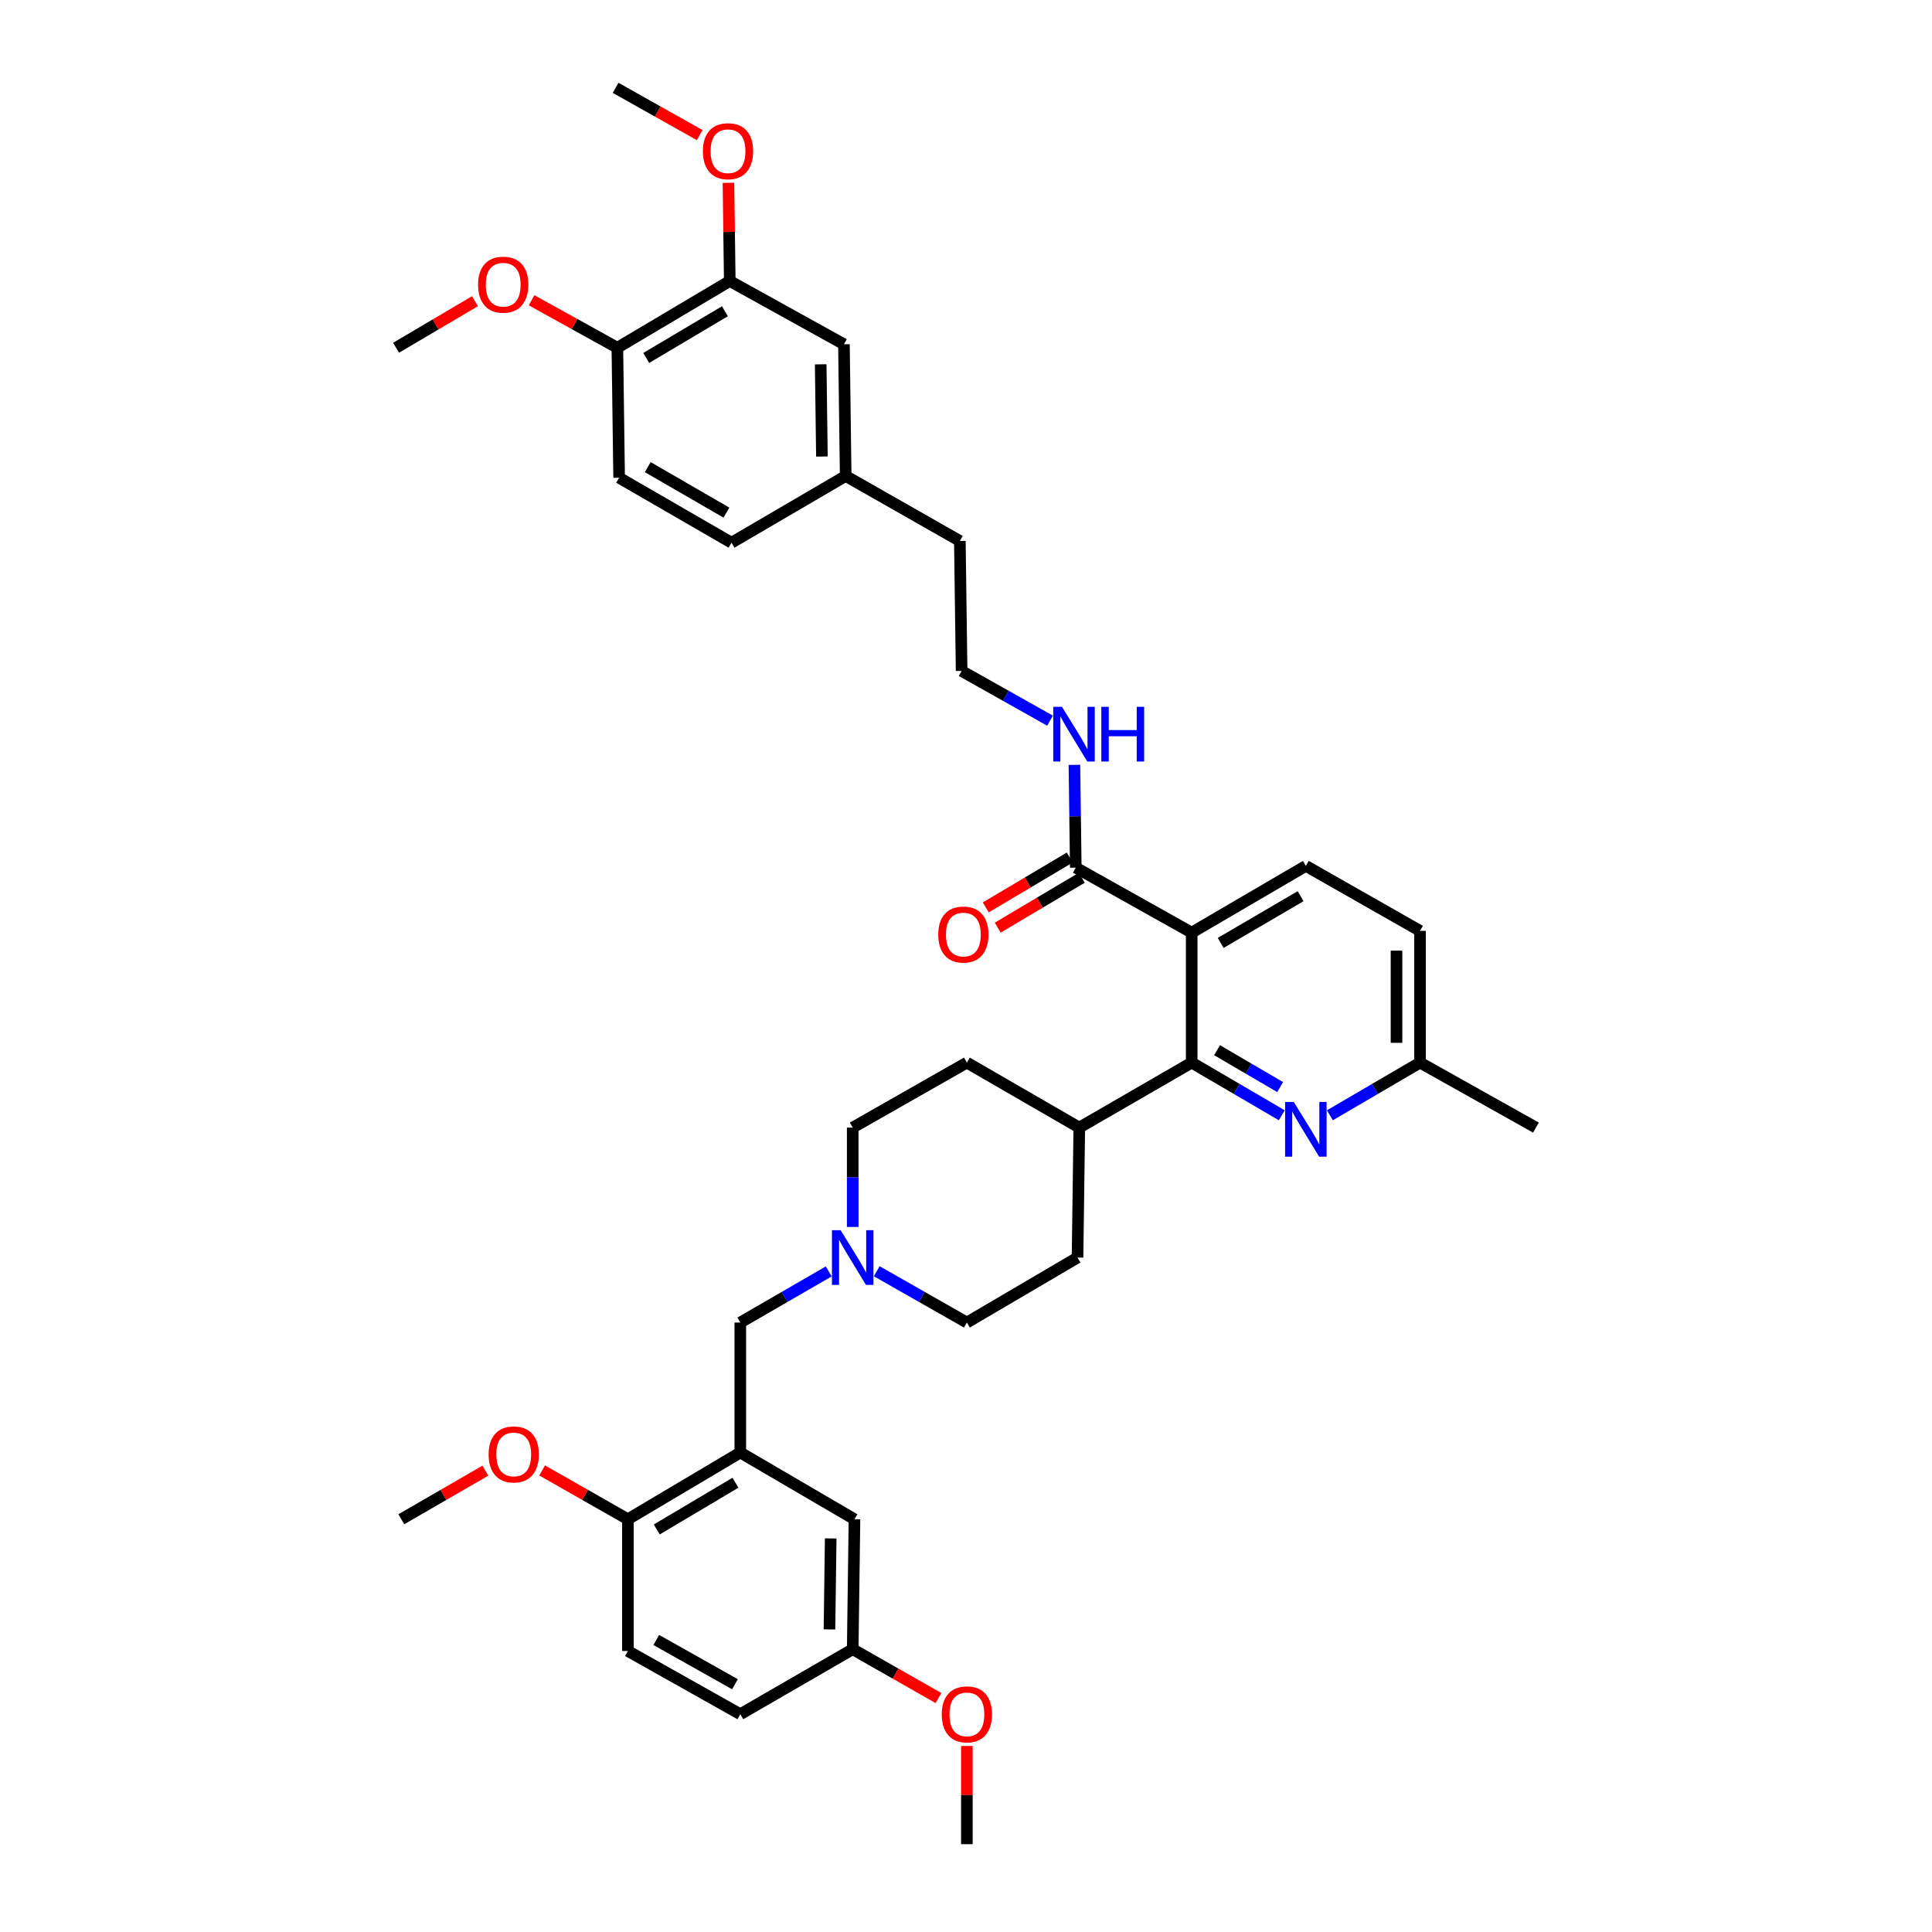 <?xml version='1.0' encoding='iso-8859-1'?>
<svg version='1.1' baseProfile='full'
              xmlns='http://www.w3.org/2000/svg'
                      xmlns:rdkit='http://www.rdkit.org/xml'
                      xmlns:xlink='http://www.w3.org/1999/xlink'
                  xml:space='preserve'
width='1000px' height='1000px' viewBox='0 0 1000 1000'>
<!-- END OF HEADER -->
<rect style='opacity:1.0;fill:#FFFFFF;stroke:none' width='1000' height='1000' x='0' y='0'> </rect>
<path class='bond-0' d='M 383.183,751.819 L 324.997,786.364' style='fill:none;fill-rule:evenodd;stroke:#000000;stroke-width:6px;stroke-linecap:butt;stroke-linejoin:miter;stroke-opacity:1' />
<path class='bond-0' d='M 380.667,767.464 L 339.937,791.646' style='fill:none;fill-rule:evenodd;stroke:#000000;stroke-width:6px;stroke-linecap:butt;stroke-linejoin:miter;stroke-opacity:1' />
<path class='bond-1' d='M 383.183,751.819 L 442.274,786.364' style='fill:none;fill-rule:evenodd;stroke:#000000;stroke-width:6px;stroke-linecap:butt;stroke-linejoin:miter;stroke-opacity:1' />
<path class='bond-2' d='M 383.183,751.819 L 383.183,684.548' style='fill:none;fill-rule:evenodd;stroke:#000000;stroke-width:6px;stroke-linecap:butt;stroke-linejoin:miter;stroke-opacity:1' />
<path class='bond-3' d='M 558.638,583.638 L 500.453,549.999' style='fill:none;fill-rule:evenodd;stroke:#000000;stroke-width:6px;stroke-linecap:butt;stroke-linejoin:miter;stroke-opacity:1' />
<path class='bond-4' d='M 558.638,583.638 L 557.726,650.909' style='fill:none;fill-rule:evenodd;stroke:#000000;stroke-width:6px;stroke-linecap:butt;stroke-linejoin:miter;stroke-opacity:1' />
<path class='bond-5' d='M 558.638,583.638 L 616.817,549.999' style='fill:none;fill-rule:evenodd;stroke:#000000;stroke-width:6px;stroke-linecap:butt;stroke-linejoin:miter;stroke-opacity:1' />
<path class='bond-6' d='M 500.453,549.999 L 441.362,583.638' style='fill:none;fill-rule:evenodd;stroke:#000000;stroke-width:6px;stroke-linecap:butt;stroke-linejoin:miter;stroke-opacity:1' />
<path class='bond-7' d='M 441.362,583.638 L 441.362,609.352' style='fill:none;fill-rule:evenodd;stroke:#000000;stroke-width:6px;stroke-linecap:butt;stroke-linejoin:miter;stroke-opacity:1' />
<path class='bond-7' d='M 441.362,609.352 L 441.362,635.067' style='fill:none;fill-rule:evenodd;stroke:#0000FF;stroke-width:6px;stroke-linecap:butt;stroke-linejoin:miter;stroke-opacity:1' />
<path class='bond-8' d='M 453.802,657.991 L 477.127,671.269' style='fill:none;fill-rule:evenodd;stroke:#0000FF;stroke-width:6px;stroke-linecap:butt;stroke-linejoin:miter;stroke-opacity:1' />
<path class='bond-8' d='M 477.127,671.269 L 500.453,684.548' style='fill:none;fill-rule:evenodd;stroke:#000000;stroke-width:6px;stroke-linecap:butt;stroke-linejoin:miter;stroke-opacity:1' />
<path class='bond-9' d='M 428.942,658.09 L 406.062,671.319' style='fill:none;fill-rule:evenodd;stroke:#0000FF;stroke-width:6px;stroke-linecap:butt;stroke-linejoin:miter;stroke-opacity:1' />
<path class='bond-9' d='M 406.062,671.319 L 383.183,684.548' style='fill:none;fill-rule:evenodd;stroke:#000000;stroke-width:6px;stroke-linecap:butt;stroke-linejoin:miter;stroke-opacity:1' />
<path class='bond-10' d='M 500.453,684.548 L 557.726,650.909' style='fill:none;fill-rule:evenodd;stroke:#000000;stroke-width:6px;stroke-linecap:butt;stroke-linejoin:miter;stroke-opacity:1' />
<path class='bond-11' d='M 324.997,786.364 L 324.997,854.548' style='fill:none;fill-rule:evenodd;stroke:#000000;stroke-width:6px;stroke-linecap:butt;stroke-linejoin:miter;stroke-opacity:1' />
<path class='bond-12' d='M 324.997,786.364 L 302.802,773.729' style='fill:none;fill-rule:evenodd;stroke:#000000;stroke-width:6px;stroke-linecap:butt;stroke-linejoin:miter;stroke-opacity:1' />
<path class='bond-12' d='M 302.802,773.729 L 280.606,761.093' style='fill:none;fill-rule:evenodd;stroke:#FF0000;stroke-width:6px;stroke-linecap:butt;stroke-linejoin:miter;stroke-opacity:1' />
<path class='bond-13' d='M 616.817,482.728 L 616.817,549.999' style='fill:none;fill-rule:evenodd;stroke:#000000;stroke-width:6px;stroke-linecap:butt;stroke-linejoin:miter;stroke-opacity:1' />
<path class='bond-14' d='M 616.817,482.728 L 675.908,448.183' style='fill:none;fill-rule:evenodd;stroke:#000000;stroke-width:6px;stroke-linecap:butt;stroke-linejoin:miter;stroke-opacity:1' />
<path class='bond-14' d='M 631.822,488.051 L 673.186,463.869' style='fill:none;fill-rule:evenodd;stroke:#000000;stroke-width:6px;stroke-linecap:butt;stroke-linejoin:miter;stroke-opacity:1' />
<path class='bond-15' d='M 616.817,482.728 L 556.82,449.089' style='fill:none;fill-rule:evenodd;stroke:#000000;stroke-width:6px;stroke-linecap:butt;stroke-linejoin:miter;stroke-opacity:1' />
<path class='bond-16' d='M 616.817,549.999 L 640.137,563.632' style='fill:none;fill-rule:evenodd;stroke:#000000;stroke-width:6px;stroke-linecap:butt;stroke-linejoin:miter;stroke-opacity:1' />
<path class='bond-16' d='M 640.137,563.632 L 663.457,577.265' style='fill:none;fill-rule:evenodd;stroke:#0000FF;stroke-width:6px;stroke-linecap:butt;stroke-linejoin:miter;stroke-opacity:1' />
<path class='bond-16' d='M 629.954,543.584 L 646.278,553.127' style='fill:none;fill-rule:evenodd;stroke:#000000;stroke-width:6px;stroke-linecap:butt;stroke-linejoin:miter;stroke-opacity:1' />
<path class='bond-16' d='M 646.278,553.127 L 662.602,562.67' style='fill:none;fill-rule:evenodd;stroke:#0000FF;stroke-width:6px;stroke-linecap:butt;stroke-linejoin:miter;stroke-opacity:1' />
<path class='bond-17' d='M 688.36,577.265 L 711.68,563.632' style='fill:none;fill-rule:evenodd;stroke:#0000FF;stroke-width:6px;stroke-linecap:butt;stroke-linejoin:miter;stroke-opacity:1' />
<path class='bond-17' d='M 711.68,563.632 L 735,549.999' style='fill:none;fill-rule:evenodd;stroke:#000000;stroke-width:6px;stroke-linecap:butt;stroke-linejoin:miter;stroke-opacity:1' />
<path class='bond-18' d='M 735,549.999 L 794.997,583.638' style='fill:none;fill-rule:evenodd;stroke:#000000;stroke-width:6px;stroke-linecap:butt;stroke-linejoin:miter;stroke-opacity:1' />
<path class='bond-19' d='M 735,549.999 L 735,481.815' style='fill:none;fill-rule:evenodd;stroke:#000000;stroke-width:6px;stroke-linecap:butt;stroke-linejoin:miter;stroke-opacity:1' />
<path class='bond-19' d='M 722.831,539.771 L 722.831,492.043' style='fill:none;fill-rule:evenodd;stroke:#000000;stroke-width:6px;stroke-linecap:butt;stroke-linejoin:miter;stroke-opacity:1' />
<path class='bond-20' d='M 735,481.815 L 675.908,448.183' style='fill:none;fill-rule:evenodd;stroke:#000000;stroke-width:6px;stroke-linecap:butt;stroke-linejoin:miter;stroke-opacity:1' />
<path class='bond-21' d='M 556.82,449.089 L 556.468,422.487' style='fill:none;fill-rule:evenodd;stroke:#000000;stroke-width:6px;stroke-linecap:butt;stroke-linejoin:miter;stroke-opacity:1' />
<path class='bond-21' d='M 556.468,422.487 L 556.117,395.886' style='fill:none;fill-rule:evenodd;stroke:#0000FF;stroke-width:6px;stroke-linecap:butt;stroke-linejoin:miter;stroke-opacity:1' />
<path class='bond-22' d='M 553.714,443.857 L 531.967,456.768' style='fill:none;fill-rule:evenodd;stroke:#000000;stroke-width:6px;stroke-linecap:butt;stroke-linejoin:miter;stroke-opacity:1' />
<path class='bond-22' d='M 531.967,456.768 L 510.22,469.679' style='fill:none;fill-rule:evenodd;stroke:#FF0000;stroke-width:6px;stroke-linecap:butt;stroke-linejoin:miter;stroke-opacity:1' />
<path class='bond-22' d='M 559.926,454.32 L 538.179,467.231' style='fill:none;fill-rule:evenodd;stroke:#000000;stroke-width:6px;stroke-linecap:butt;stroke-linejoin:miter;stroke-opacity:1' />
<path class='bond-22' d='M 538.179,467.231 L 516.432,480.143' style='fill:none;fill-rule:evenodd;stroke:#FF0000;stroke-width:6px;stroke-linecap:butt;stroke-linejoin:miter;stroke-opacity:1' />
<path class='bond-23' d='M 543.498,373.019 L 520.614,360.146' style='fill:none;fill-rule:evenodd;stroke:#0000FF;stroke-width:6px;stroke-linecap:butt;stroke-linejoin:miter;stroke-opacity:1' />
<path class='bond-23' d='M 520.614,360.146 L 497.729,347.273' style='fill:none;fill-rule:evenodd;stroke:#000000;stroke-width:6px;stroke-linecap:butt;stroke-linejoin:miter;stroke-opacity:1' />
<path class='bond-24' d='M 377.727,145.452 L 319.549,179.997' style='fill:none;fill-rule:evenodd;stroke:#000000;stroke-width:6px;stroke-linecap:butt;stroke-linejoin:miter;stroke-opacity:1' />
<path class='bond-24' d='M 375.213,161.097 L 334.488,185.278' style='fill:none;fill-rule:evenodd;stroke:#000000;stroke-width:6px;stroke-linecap:butt;stroke-linejoin:miter;stroke-opacity:1' />
<path class='bond-25' d='M 377.727,145.452 L 436.819,178.185' style='fill:none;fill-rule:evenodd;stroke:#000000;stroke-width:6px;stroke-linecap:butt;stroke-linejoin:miter;stroke-opacity:1' />
<path class='bond-26' d='M 377.727,145.452 L 377.385,120.037' style='fill:none;fill-rule:evenodd;stroke:#000000;stroke-width:6px;stroke-linecap:butt;stroke-linejoin:miter;stroke-opacity:1' />
<path class='bond-26' d='M 377.385,120.037 L 377.043,94.623' style='fill:none;fill-rule:evenodd;stroke:#FF0000;stroke-width:6px;stroke-linecap:butt;stroke-linejoin:miter;stroke-opacity:1' />
<path class='bond-27' d='M 319.549,179.997 L 320.455,247.275' style='fill:none;fill-rule:evenodd;stroke:#000000;stroke-width:6px;stroke-linecap:butt;stroke-linejoin:miter;stroke-opacity:1' />
<path class='bond-28' d='M 319.549,179.997 L 297.347,167.701' style='fill:none;fill-rule:evenodd;stroke:#000000;stroke-width:6px;stroke-linecap:butt;stroke-linejoin:miter;stroke-opacity:1' />
<path class='bond-28' d='M 297.347,167.701 L 275.146,155.406' style='fill:none;fill-rule:evenodd;stroke:#FF0000;stroke-width:6px;stroke-linecap:butt;stroke-linejoin:miter;stroke-opacity:1' />
<path class='bond-29' d='M 436.819,178.185 L 437.725,246.362' style='fill:none;fill-rule:evenodd;stroke:#000000;stroke-width:6px;stroke-linecap:butt;stroke-linejoin:miter;stroke-opacity:1' />
<path class='bond-29' d='M 424.787,188.573 L 425.421,236.297' style='fill:none;fill-rule:evenodd;stroke:#000000;stroke-width:6px;stroke-linecap:butt;stroke-linejoin:miter;stroke-opacity:1' />
<path class='bond-30' d='M 320.455,247.275 L 378.633,280.907' style='fill:none;fill-rule:evenodd;stroke:#000000;stroke-width:6px;stroke-linecap:butt;stroke-linejoin:miter;stroke-opacity:1' />
<path class='bond-30' d='M 335.271,241.785 L 375.997,265.328' style='fill:none;fill-rule:evenodd;stroke:#000000;stroke-width:6px;stroke-linecap:butt;stroke-linejoin:miter;stroke-opacity:1' />
<path class='bond-31' d='M 437.725,246.362 L 378.633,280.907' style='fill:none;fill-rule:evenodd;stroke:#000000;stroke-width:6px;stroke-linecap:butt;stroke-linejoin:miter;stroke-opacity:1' />
<path class='bond-32' d='M 437.725,246.362 L 496.816,280.001' style='fill:none;fill-rule:evenodd;stroke:#000000;stroke-width:6px;stroke-linecap:butt;stroke-linejoin:miter;stroke-opacity:1' />
<path class='bond-33' d='M 362.153,69.93 L 340.394,57.693' style='fill:none;fill-rule:evenodd;stroke:#FF0000;stroke-width:6px;stroke-linecap:butt;stroke-linejoin:miter;stroke-opacity:1' />
<path class='bond-33' d='M 340.394,57.693 L 318.636,45.455' style='fill:none;fill-rule:evenodd;stroke:#000000;stroke-width:6px;stroke-linecap:butt;stroke-linejoin:miter;stroke-opacity:1' />
<path class='bond-34' d='M 245.848,155.893 L 225.425,167.945' style='fill:none;fill-rule:evenodd;stroke:#FF0000;stroke-width:6px;stroke-linecap:butt;stroke-linejoin:miter;stroke-opacity:1' />
<path class='bond-34' d='M 225.425,167.945 L 205.003,179.997' style='fill:none;fill-rule:evenodd;stroke:#000000;stroke-width:6px;stroke-linecap:butt;stroke-linejoin:miter;stroke-opacity:1' />
<path class='bond-35' d='M 497.729,347.273 L 496.816,280.001' style='fill:none;fill-rule:evenodd;stroke:#000000;stroke-width:6px;stroke-linecap:butt;stroke-linejoin:miter;stroke-opacity:1' />
<path class='bond-36' d='M 442.274,786.364 L 441.362,853.635' style='fill:none;fill-rule:evenodd;stroke:#000000;stroke-width:6px;stroke-linecap:butt;stroke-linejoin:miter;stroke-opacity:1' />
<path class='bond-36' d='M 429.97,796.29 L 429.331,843.38' style='fill:none;fill-rule:evenodd;stroke:#000000;stroke-width:6px;stroke-linecap:butt;stroke-linejoin:miter;stroke-opacity:1' />
<path class='bond-37' d='M 324.997,854.548 L 383.183,887.274' style='fill:none;fill-rule:evenodd;stroke:#000000;stroke-width:6px;stroke-linecap:butt;stroke-linejoin:miter;stroke-opacity:1' />
<path class='bond-37' d='M 339.691,848.851 L 380.42,871.759' style='fill:none;fill-rule:evenodd;stroke:#000000;stroke-width:6px;stroke-linecap:butt;stroke-linejoin:miter;stroke-opacity:1' />
<path class='bond-38' d='M 441.362,853.635 L 383.183,887.274' style='fill:none;fill-rule:evenodd;stroke:#000000;stroke-width:6px;stroke-linecap:butt;stroke-linejoin:miter;stroke-opacity:1' />
<path class='bond-39' d='M 441.362,853.635 L 463.557,866.271' style='fill:none;fill-rule:evenodd;stroke:#000000;stroke-width:6px;stroke-linecap:butt;stroke-linejoin:miter;stroke-opacity:1' />
<path class='bond-39' d='M 463.557,866.271 L 485.753,878.906' style='fill:none;fill-rule:evenodd;stroke:#FF0000;stroke-width:6px;stroke-linecap:butt;stroke-linejoin:miter;stroke-opacity:1' />
<path class='bond-40' d='M 251.226,761.213 L 229.477,773.789' style='fill:none;fill-rule:evenodd;stroke:#FF0000;stroke-width:6px;stroke-linecap:butt;stroke-linejoin:miter;stroke-opacity:1' />
<path class='bond-40' d='M 229.477,773.789 L 207.728,786.364' style='fill:none;fill-rule:evenodd;stroke:#000000;stroke-width:6px;stroke-linecap:butt;stroke-linejoin:miter;stroke-opacity:1' />
<path class='bond-41' d='M 500.453,903.716 L 500.453,929.131' style='fill:none;fill-rule:evenodd;stroke:#FF0000;stroke-width:6px;stroke-linecap:butt;stroke-linejoin:miter;stroke-opacity:1' />
<path class='bond-41' d='M 500.453,929.131 L 500.453,954.545' style='fill:none;fill-rule:evenodd;stroke:#000000;stroke-width:6px;stroke-linecap:butt;stroke-linejoin:miter;stroke-opacity:1' />
<path  class='atom-4' d='M 435.102 636.749
L 444.382 651.749
Q 445.302 653.229, 446.782 655.909
Q 448.262 658.589, 448.342 658.749
L 448.342 636.749
L 452.102 636.749
L 452.102 665.069
L 448.222 665.069
L 438.262 648.669
Q 437.102 646.749, 435.862 644.549
Q 434.662 642.349, 434.302 641.669
L 434.302 665.069
L 430.622 665.069
L 430.622 636.749
L 435.102 636.749
' fill='#0000FF'/>
<path  class='atom-11' d='M 669.648 570.384
L 678.928 585.384
Q 679.848 586.864, 681.328 589.544
Q 682.808 592.224, 682.888 592.384
L 682.888 570.384
L 686.648 570.384
L 686.648 598.704
L 682.768 598.704
L 672.808 582.304
Q 671.648 580.384, 670.408 578.184
Q 669.208 575.984, 668.848 575.304
L 668.848 598.704
L 665.168 598.704
L 665.168 570.384
L 669.648 570.384
' fill='#0000FF'/>
<path  class='atom-16' d='M 549.647 365.839
L 558.927 380.839
Q 559.847 382.319, 561.327 384.999
Q 562.807 387.679, 562.887 387.839
L 562.887 365.839
L 566.647 365.839
L 566.647 394.159
L 562.767 394.159
L 552.807 377.759
Q 551.647 375.839, 550.407 373.639
Q 549.207 371.439, 548.847 370.759
L 548.847 394.159
L 545.167 394.159
L 545.167 365.839
L 549.647 365.839
' fill='#0000FF'/>
<path  class='atom-16' d='M 570.047 365.839
L 573.887 365.839
L 573.887 377.879
L 588.367 377.879
L 588.367 365.839
L 592.207 365.839
L 592.207 394.159
L 588.367 394.159
L 588.367 381.079
L 573.887 381.079
L 573.887 394.159
L 570.047 394.159
L 570.047 365.839
' fill='#0000FF'/>
<path  class='atom-17' d='M 485.634 483.713
Q 485.634 476.913, 488.994 473.113
Q 492.354 469.313, 498.634 469.313
Q 504.914 469.313, 508.274 473.113
Q 511.634 476.913, 511.634 483.713
Q 511.634 490.593, 508.234 494.513
Q 504.834 498.393, 498.634 498.393
Q 492.394 498.393, 488.994 494.513
Q 485.634 490.633, 485.634 483.713
M 498.634 495.193
Q 502.954 495.193, 505.274 492.313
Q 507.634 489.393, 507.634 483.713
Q 507.634 478.153, 505.274 475.353
Q 502.954 472.513, 498.634 472.513
Q 494.314 472.513, 491.954 475.313
Q 489.634 478.113, 489.634 483.713
Q 489.634 489.433, 491.954 492.313
Q 494.314 495.193, 498.634 495.193
' fill='#FF0000'/>
<path  class='atom-25' d='M 363.822 78.261
Q 363.822 71.461, 367.182 67.661
Q 370.542 63.861, 376.822 63.861
Q 383.102 63.861, 386.462 67.661
Q 389.822 71.461, 389.822 78.261
Q 389.822 85.141, 386.422 89.061
Q 383.022 92.941, 376.822 92.941
Q 370.582 92.941, 367.182 89.061
Q 363.822 85.181, 363.822 78.261
M 376.822 89.741
Q 381.142 89.741, 383.462 86.861
Q 385.822 83.941, 385.822 78.261
Q 385.822 72.701, 383.462 69.901
Q 381.142 67.061, 376.822 67.061
Q 372.502 67.061, 370.142 69.861
Q 367.822 72.661, 367.822 78.261
Q 367.822 83.981, 370.142 86.861
Q 372.502 89.741, 376.822 89.741
' fill='#FF0000'/>
<path  class='atom-26' d='M 247.457 147.351
Q 247.457 140.551, 250.817 136.751
Q 254.177 132.951, 260.457 132.951
Q 266.737 132.951, 270.097 136.751
Q 273.457 140.551, 273.457 147.351
Q 273.457 154.231, 270.057 158.151
Q 266.657 162.031, 260.457 162.031
Q 254.217 162.031, 250.817 158.151
Q 247.457 154.271, 247.457 147.351
M 260.457 158.831
Q 264.777 158.831, 267.097 155.951
Q 269.457 153.031, 269.457 147.351
Q 269.457 141.791, 267.097 138.991
Q 264.777 136.151, 260.457 136.151
Q 256.137 136.151, 253.777 138.951
Q 251.457 141.751, 251.457 147.351
Q 251.457 153.071, 253.777 155.951
Q 256.137 158.831, 260.457 158.831
' fill='#FF0000'/>
<path  class='atom-35' d='M 252.906 752.805
Q 252.906 746.005, 256.266 742.205
Q 259.626 738.405, 265.906 738.405
Q 272.186 738.405, 275.546 742.205
Q 278.906 746.005, 278.906 752.805
Q 278.906 759.685, 275.506 763.605
Q 272.106 767.485, 265.906 767.485
Q 259.666 767.485, 256.266 763.605
Q 252.906 759.725, 252.906 752.805
M 265.906 764.285
Q 270.226 764.285, 272.546 761.405
Q 274.906 758.485, 274.906 752.805
Q 274.906 747.245, 272.546 744.445
Q 270.226 741.605, 265.906 741.605
Q 261.586 741.605, 259.226 744.405
Q 256.906 747.205, 256.906 752.805
Q 256.906 758.525, 259.226 761.405
Q 261.586 764.285, 265.906 764.285
' fill='#FF0000'/>
<path  class='atom-36' d='M 487.453 887.354
Q 487.453 880.554, 490.813 876.754
Q 494.173 872.954, 500.453 872.954
Q 506.733 872.954, 510.093 876.754
Q 513.453 880.554, 513.453 887.354
Q 513.453 894.234, 510.053 898.154
Q 506.653 902.034, 500.453 902.034
Q 494.213 902.034, 490.813 898.154
Q 487.453 894.274, 487.453 887.354
M 500.453 898.834
Q 504.773 898.834, 507.093 895.954
Q 509.453 893.034, 509.453 887.354
Q 509.453 881.794, 507.093 878.994
Q 504.773 876.154, 500.453 876.154
Q 496.133 876.154, 493.773 878.954
Q 491.453 881.754, 491.453 887.354
Q 491.453 893.074, 493.773 895.954
Q 496.133 898.834, 500.453 898.834
' fill='#FF0000'/>
</svg>
